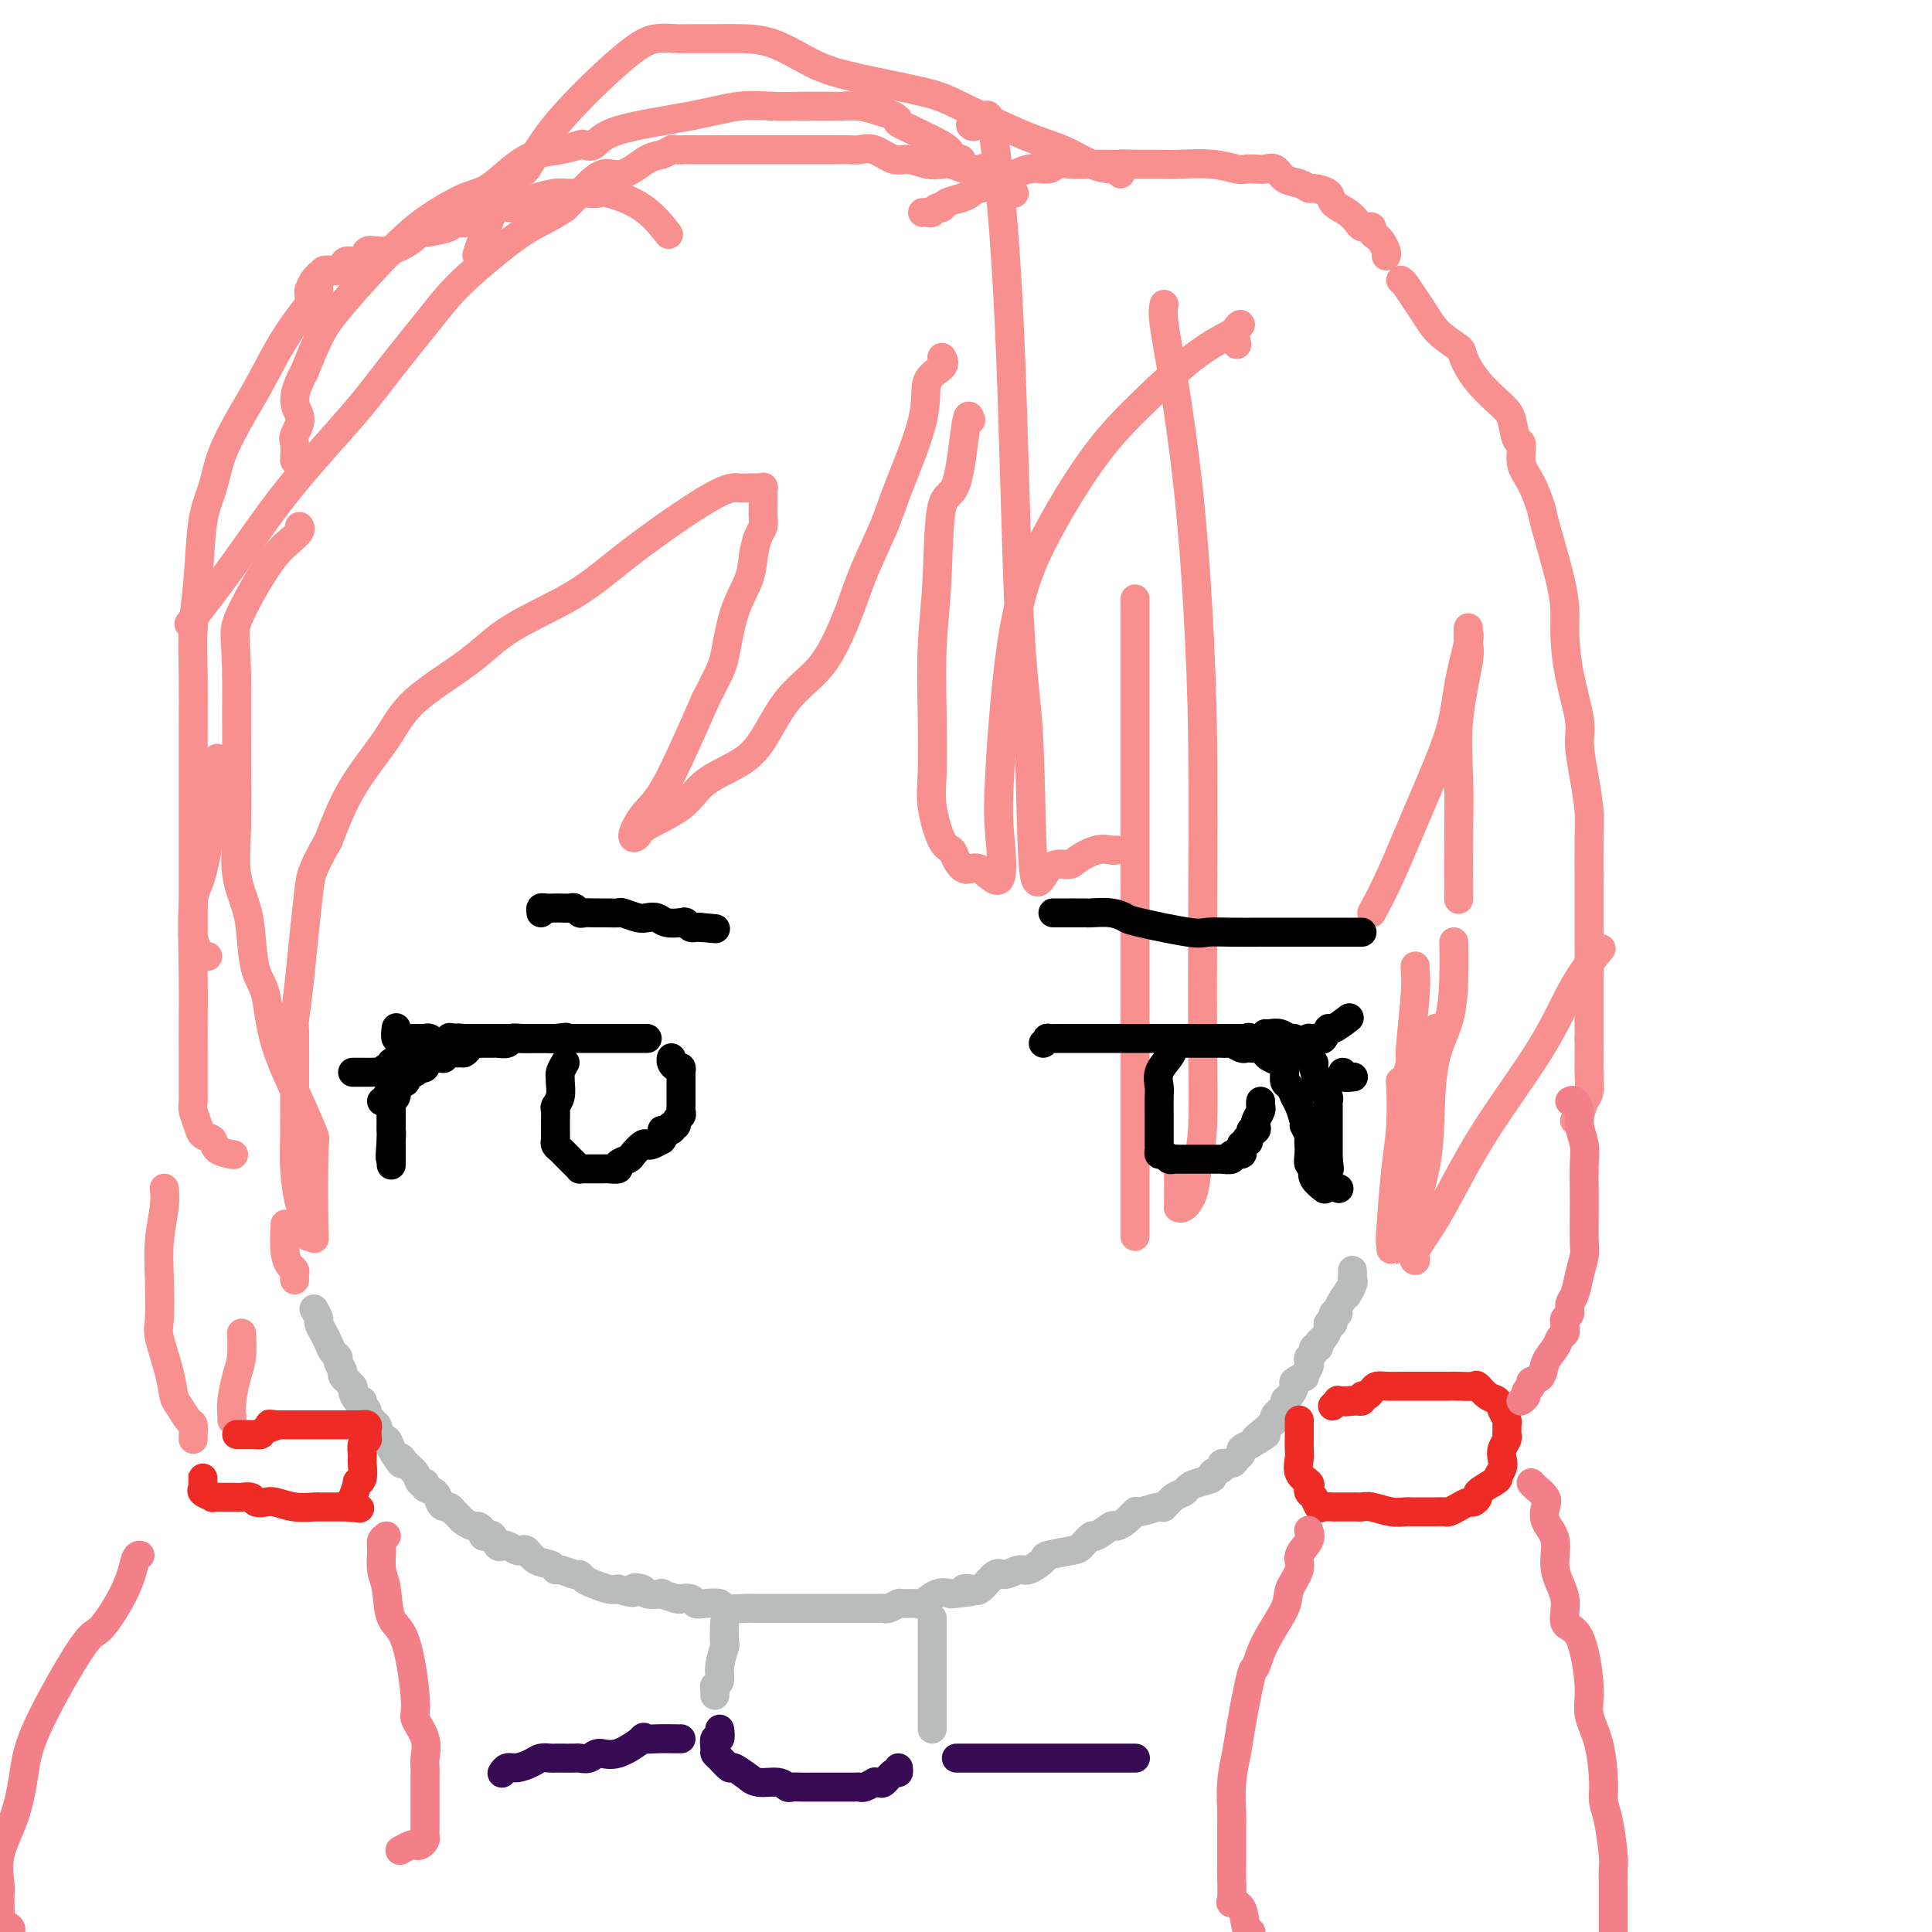<svg viewBox='0 0 400 400' version='1.1' xmlns='http://www.w3.org/2000/svg' xmlns:xlink='http://www.w3.org/1999/xlink'><g fill='none' stroke='#F99090' stroke-width='6' stroke-linecap='round' stroke-linejoin='round'><path d='M195,74c0.345,0.648 0.691,1.295 0,2c-0.691,0.705 -2.418,1.466 -3,3c-0.582,1.534 -0.017,3.839 -1,8c-0.983,4.161 -3.512,10.176 -5,14c-1.488,3.824 -1.936,5.456 -3,8c-1.064,2.544 -2.745,6.000 -4,9c-1.255,3.000 -2.085,5.544 -3,8c-0.915,2.456 -1.914,4.824 -3,7c-1.086,2.176 -2.258,4.159 -4,6c-1.742,1.841 -4.055,3.538 -6,6c-1.945,2.462 -3.523,5.688 -5,8c-1.477,2.312 -2.853,3.708 -5,5c-2.147,1.292 -5.064,2.479 -7,4c-1.936,1.521 -2.892,3.376 -5,5c-2.108,1.624 -5.367,3.017 -7,4c-1.633,0.983 -1.641,1.557 -2,2c-0.359,0.443 -1.069,0.754 -1,0c0.069,-0.754 0.915,-2.573 2,-4c1.085,-1.427 2.407,-2.461 4,-5c1.593,-2.539 3.455,-6.583 5,-10c1.545,-3.417 2.772,-6.209 4,-9'/><path d='M146,145c2.996,-5.920 3.485,-6.720 4,-9c0.515,-2.280 1.056,-6.039 2,-9c0.944,-2.961 2.291,-5.125 3,-7c0.709,-1.875 0.778,-3.463 1,-5c0.222,-1.537 0.595,-3.023 1,-4c0.405,-0.977 0.841,-1.444 1,-2c0.159,-0.556 0.043,-1.200 0,-2c-0.043,-0.800 -0.011,-1.755 0,-2c0.011,-0.245 -0.000,0.222 0,0c0.000,-0.222 0.011,-1.131 0,-2c-0.011,-0.869 -0.044,-1.697 0,-2c0.044,-0.303 0.164,-0.081 0,0c-0.164,0.081 -0.613,0.020 -1,0c-0.387,-0.020 -0.711,0.000 -1,0c-0.289,-0.000 -0.541,-0.022 -1,0c-0.459,0.022 -1.125,0.086 -2,0c-0.875,-0.086 -1.960,-0.322 -6,2c-4.040,2.322 -11.035,7.203 -16,11c-4.965,3.797 -7.900,6.510 -12,9c-4.100,2.490 -9.366,4.755 -13,7c-3.634,2.245 -5.637,4.469 -9,7c-3.363,2.531 -8.087,5.369 -11,8c-2.913,2.631 -4.015,5.054 -6,8c-1.985,2.946 -4.853,6.413 -7,10c-2.147,3.587 -3.574,7.293 -5,11'/><path d='M68,174c-3.642,6.332 -3.746,7.664 -4,10c-0.254,2.336 -0.656,5.678 -1,9c-0.344,3.322 -0.628,6.623 -1,10c-0.372,3.377 -0.833,6.830 -1,8c-0.167,1.170 -0.042,0.057 0,3c0.042,2.943 0.001,9.942 0,14c-0.001,4.058 0.037,5.174 0,7c-0.037,1.826 -0.151,4.360 0,7c0.151,2.640 0.566,5.385 1,7c0.434,1.615 0.887,2.100 1,3c0.113,0.900 -0.114,2.216 0,3c0.114,0.784 0.568,1.038 1,1c0.432,-0.038 0.841,-0.367 1,0c0.159,0.367 0.068,1.429 0,-2c-0.068,-3.429 -0.111,-11.348 0,-15c0.111,-3.652 0.377,-3.037 0,-4c-0.377,-0.963 -1.397,-3.506 -3,-7c-1.603,-3.494 -3.790,-7.941 -5,-12c-1.210,-4.059 -1.442,-7.731 -2,-10c-0.558,-2.269 -1.442,-3.137 -2,-5c-0.558,-1.863 -0.791,-4.722 -1,-7c-0.209,-2.278 -0.396,-3.975 -1,-6c-0.604,-2.025 -1.626,-4.378 -2,-7c-0.374,-2.622 -0.101,-5.514 0,-10c0.101,-4.486 0.029,-10.568 0,-16c-0.029,-5.432 -0.014,-10.216 0,-15'/><path d='M49,140c-0.188,-8.435 -0.660,-9.023 0,-11c0.660,-1.977 2.450,-5.342 4,-8c1.550,-2.658 2.860,-4.607 4,-6c1.140,-1.393 2.110,-2.229 3,-3c0.890,-0.771 1.701,-1.477 2,-2c0.299,-0.523 0.085,-0.864 0,-1c-0.085,-0.136 -0.043,-0.068 0,0'/><path d='M201,87c-0.281,-0.883 -0.562,-1.765 -1,1c-0.438,2.765 -1.031,9.178 -2,12c-0.969,2.822 -2.312,2.053 -3,5c-0.688,2.947 -0.722,9.611 -1,15c-0.278,5.389 -0.801,9.503 -1,14c-0.199,4.497 -0.075,9.375 0,14c0.075,4.625 0.099,8.996 0,12c-0.099,3.004 -0.322,4.642 0,7c0.322,2.358 1.190,5.437 2,7c0.810,1.563 1.563,1.611 2,2c0.437,0.389 0.559,1.120 1,2c0.441,0.880 1.202,1.909 2,2c0.798,0.091 1.632,-0.754 3,0c1.368,0.754 3.271,3.109 4,2c0.729,-1.109 0.284,-5.682 0,-9c-0.284,-3.318 -0.408,-5.380 0,-13c0.408,-7.620 1.348,-20.796 3,-30c1.652,-9.204 4.014,-14.436 7,-20c2.986,-5.564 6.594,-11.460 10,-16c3.406,-4.540 6.609,-7.722 10,-11c3.391,-3.278 6.969,-6.651 10,-9c3.031,-2.349 5.516,-3.675 8,-5'/><path d='M255,69c3.012,-2.571 1.542,-2.000 1,-1c-0.542,1.000 -0.155,2.429 0,3c0.155,0.571 0.077,0.286 0,0'/><path d='M241,63c-0.150,0.840 -0.299,1.680 0,4c0.299,2.320 1.047,6.119 2,12c0.953,5.881 2.112,13.842 3,22c0.888,8.158 1.507,16.512 2,25c0.493,8.488 0.861,17.111 1,28c0.139,10.889 0.049,24.044 0,35c-0.049,10.956 -0.058,19.714 0,27c0.058,7.286 0.184,13.100 0,17c-0.184,3.900 -0.676,5.884 -1,8c-0.324,2.116 -0.479,4.363 -1,6c-0.521,1.637 -1.408,2.665 -2,3c-0.592,0.335 -0.891,-0.024 -1,0c-0.109,0.024 -0.029,0.429 0,-1c0.029,-1.429 0.008,-4.694 0,-6c-0.008,-1.306 -0.004,-0.653 0,0'/><path d='M284,189c1.181,-2.188 2.363,-4.377 4,-8c1.637,-3.623 3.731,-8.682 6,-14c2.269,-5.318 4.713,-10.895 6,-15c1.287,-4.105 1.416,-6.736 2,-10c0.584,-3.264 1.623,-7.160 2,-9c0.377,-1.840 0.094,-1.624 0,-2c-0.094,-0.376 0.003,-1.344 0,-1c-0.003,0.344 -0.106,1.999 0,3c0.106,1.001 0.421,1.349 0,4c-0.421,2.651 -1.577,7.605 -2,12c-0.423,4.395 -0.113,8.229 0,12c0.113,3.771 0.031,7.477 0,12c-0.031,4.523 -0.009,9.864 0,12c0.009,2.136 0.004,1.068 0,0'/><path d='M293,200c-0.032,0.172 -0.064,0.343 0,1c0.064,0.657 0.224,1.798 0,5c-0.224,3.202 -0.831,8.463 -1,11c-0.169,2.537 0.099,2.350 0,3c-0.099,0.650 -0.565,2.137 -1,3c-0.435,0.863 -0.838,1.103 -1,1c-0.162,-0.103 -0.082,-0.550 0,1c0.082,1.550 0.166,5.097 0,8c-0.166,2.903 -0.580,5.161 -1,9c-0.420,3.839 -0.844,9.260 -1,12c-0.156,2.740 -0.043,2.798 0,3c0.043,0.202 0.017,0.548 0,1c-0.017,0.452 -0.025,1.010 0,1c0.025,-0.010 0.085,-0.587 0,-1c-0.085,-0.413 -0.313,-0.660 0,-4c0.313,-3.340 1.166,-9.771 2,-13c0.834,-3.229 1.648,-3.254 3,-8c1.352,-4.746 3.244,-14.213 4,-18c0.756,-3.787 0.378,-1.893 0,0'/><path d='M301,195c0.029,2.122 0.059,4.243 0,7c-0.059,2.757 -0.205,6.148 -1,9c-0.795,2.852 -2.237,5.165 -3,9c-0.763,3.835 -0.845,9.193 -1,13c-0.155,3.807 -0.381,6.063 -1,9c-0.619,2.937 -1.630,6.555 -2,9c-0.370,2.445 -0.098,3.717 0,5c0.098,1.283 0.023,2.576 0,3c-0.023,0.424 0.006,-0.020 0,0c-0.006,0.020 -0.049,0.504 0,1c0.049,0.496 0.189,1.006 0,1c-0.189,-0.006 -0.706,-0.526 0,-2c0.706,-1.474 2.635,-3.902 5,-8c2.365,-4.098 5.167,-9.866 9,-16c3.833,-6.134 8.698,-12.634 12,-18c3.302,-5.366 5.043,-9.599 7,-13c1.957,-3.401 4.131,-5.972 5,-7c0.869,-1.028 0.435,-0.514 0,0'/><path d='M290,58c0.241,0.147 0.482,0.295 1,1c0.518,0.705 1.314,1.968 2,3c0.686,1.032 1.262,1.832 2,3c0.738,1.168 1.637,2.704 3,4c1.363,1.296 3.191,2.351 4,3c0.809,0.649 0.598,0.893 1,2c0.402,1.107 1.418,3.078 3,5c1.582,1.922 3.729,3.795 5,5c1.271,1.205 1.667,1.741 2,3c0.333,1.259 0.604,3.241 1,4c0.396,0.759 0.916,0.296 1,1c0.084,0.704 -0.268,2.574 0,4c0.268,1.426 1.158,2.408 2,4c0.842,1.592 1.637,3.795 2,5c0.363,1.205 0.295,1.413 1,4c0.705,2.587 2.183,7.553 3,11c0.817,3.447 0.975,5.374 1,7c0.025,1.626 -0.082,2.950 0,5c0.082,2.050 0.351,4.827 1,8c0.649,3.173 1.676,6.743 2,9c0.324,2.257 -0.057,3.202 0,5c0.057,1.798 0.551,4.449 1,7c0.449,2.551 0.852,5.003 1,7c0.148,1.997 0.040,3.538 0,6c-0.040,2.462 -0.011,5.845 0,9c0.011,3.155 0.003,6.083 0,9c-0.003,2.917 -0.001,5.824 0,8c0.001,2.176 0.000,3.622 0,6c-0.000,2.378 -0.000,5.689 0,9'/><path d='M329,215c-0.001,7.846 -0.003,3.960 0,3c0.003,-0.960 0.012,1.007 0,2c-0.012,0.993 -0.045,1.012 0,2c0.045,0.988 0.170,2.944 0,4c-0.170,1.056 -0.633,1.211 -1,2c-0.367,0.789 -0.637,2.212 -1,3c-0.363,0.788 -0.818,0.939 -1,1c-0.182,0.061 -0.091,0.030 0,0'/><path d='M287,53c0.091,-0.221 0.183,-0.441 0,-1c-0.183,-0.559 -0.640,-1.456 -1,-2c-0.360,-0.544 -0.621,-0.734 -1,-1c-0.379,-0.266 -0.875,-0.609 -1,-1c-0.125,-0.391 0.119,-0.829 0,-1c-0.119,-0.171 -0.603,-0.076 -1,0c-0.397,0.076 -0.706,0.133 -1,0c-0.294,-0.133 -0.573,-0.456 -1,-1c-0.427,-0.544 -1.003,-1.308 -2,-2c-0.997,-0.692 -2.416,-1.313 -3,-2c-0.584,-0.687 -0.334,-1.440 -1,-2c-0.666,-0.560 -2.247,-0.928 -3,-1c-0.753,-0.072 -0.677,0.153 -1,0c-0.323,-0.153 -1.045,-0.682 -2,-1c-0.955,-0.318 -2.143,-0.425 -3,-1c-0.857,-0.575 -1.383,-1.617 -2,-2c-0.617,-0.383 -1.327,-0.106 -2,0c-0.673,0.106 -1.310,0.043 -2,0c-0.690,-0.043 -1.432,-0.064 -2,0c-0.568,0.064 -0.961,0.213 -2,0c-1.039,-0.213 -2.723,-0.789 -5,-1c-2.277,-0.211 -5.146,-0.057 -7,0c-1.854,0.057 -2.691,0.015 -4,0c-1.309,-0.015 -3.088,-0.004 -4,0c-0.912,0.004 -0.956,0.002 -1,0'/><path d='M235,34c-4.744,-0.155 -2.103,-0.041 -2,0c0.103,0.041 -2.333,0.010 -4,0c-1.667,-0.010 -2.567,0.002 -3,0c-0.433,-0.002 -0.400,-0.016 -1,0c-0.600,0.016 -1.833,0.064 -3,0c-1.167,-0.064 -2.270,-0.238 -3,0c-0.730,0.238 -1.089,0.890 -2,1c-0.911,0.110 -2.376,-0.321 -4,0c-1.624,0.321 -3.406,1.396 -4,2c-0.594,0.604 0.002,0.739 -1,1c-1.002,0.261 -3.602,0.648 -5,1c-1.398,0.352 -1.593,0.668 -2,1c-0.407,0.332 -1.026,0.681 -2,1c-0.974,0.319 -2.302,0.607 -3,1c-0.698,0.393 -0.765,0.890 -1,1c-0.235,0.110 -0.638,-0.167 -1,0c-0.362,0.167 -0.685,0.777 -1,1c-0.315,0.223 -0.623,0.060 -1,0c-0.377,-0.060 -0.822,-0.017 -1,0c-0.178,0.017 -0.089,0.009 0,0'/><path d='M210,40c-0.140,-0.256 -0.281,-0.513 -1,-1c-0.719,-0.487 -2.017,-1.206 -3,-2c-0.983,-0.794 -1.652,-1.663 -2,-2c-0.348,-0.337 -0.374,-0.142 -1,0c-0.626,0.142 -1.851,0.230 -3,0c-1.149,-0.230 -2.221,-0.778 -3,-1c-0.779,-0.222 -1.265,-0.120 -2,0c-0.735,0.120 -1.720,0.256 -3,0c-1.280,-0.256 -2.856,-0.906 -4,-1c-1.144,-0.094 -1.855,0.367 -3,0c-1.145,-0.367 -2.725,-1.562 -4,-2c-1.275,-0.438 -2.244,-0.117 -3,0c-0.756,0.117 -1.299,0.031 -2,0c-0.701,-0.031 -1.561,-0.008 -3,0c-1.439,0.008 -3.457,0.002 -5,0c-1.543,-0.002 -2.610,-0.001 -4,0c-1.390,0.001 -3.101,0.000 -5,0c-1.899,-0.000 -3.985,-0.000 -6,0c-2.015,0.000 -3.958,0.000 -5,0c-1.042,-0.000 -1.181,-0.001 -2,0c-0.819,0.001 -2.316,0.004 -3,0c-0.684,-0.004 -0.555,-0.015 -1,0c-0.445,0.015 -1.466,0.054 -2,0c-0.534,-0.054 -0.582,-0.203 -1,0c-0.418,0.203 -1.206,0.756 -2,1c-0.794,0.244 -1.594,0.179 -3,1c-1.406,0.821 -3.418,2.529 -5,3c-1.582,0.471 -2.734,-0.296 -4,0c-1.266,0.296 -2.648,1.656 -4,3c-1.352,1.344 -2.676,2.672 -4,4'/><path d='M117,43c-2.510,1.778 -4.785,2.724 -7,4c-2.215,1.276 -4.371,2.882 -7,5c-2.629,2.118 -5.732,4.748 -8,7c-2.268,2.252 -3.701,4.125 -6,7c-2.299,2.875 -5.465,6.751 -8,10c-2.535,3.249 -4.439,5.871 -8,10c-3.561,4.129 -8.779,9.767 -13,15c-4.221,5.233 -7.444,10.063 -11,15c-3.556,4.937 -7.445,9.982 -9,12c-1.555,2.018 -0.778,1.009 0,0'/><path d='M66,60c-0.406,0.705 -0.812,1.411 -2,3c-1.188,1.589 -3.157,4.062 -5,7c-1.843,2.938 -3.558,6.341 -5,9c-1.442,2.659 -2.610,4.574 -4,7c-1.390,2.426 -3.003,5.362 -4,8c-0.997,2.638 -1.377,4.976 -2,7c-0.623,2.024 -1.487,3.733 -2,7c-0.513,3.267 -0.673,8.091 -1,12c-0.327,3.909 -0.820,6.901 -1,10c-0.180,3.099 -0.048,6.303 0,10c0.048,3.697 0.013,7.888 0,12c-0.013,4.112 -0.003,8.146 0,12c0.003,3.854 0.000,7.527 0,11c-0.000,3.473 0.003,6.745 0,9c-0.003,2.255 -0.012,3.494 0,5c0.012,1.506 0.045,3.279 0,4c-0.045,0.721 -0.170,0.389 0,1c0.170,0.611 0.633,2.164 1,3c0.367,0.836 0.637,0.956 1,1c0.363,0.044 0.818,0.013 1,0c0.182,-0.013 0.091,-0.006 0,0'/><path d='M45,157c0.279,0.181 0.558,0.363 0,5c-0.558,4.637 -1.953,13.730 -3,18c-1.047,4.270 -1.745,3.717 -2,7c-0.255,3.283 -0.069,10.402 0,15c0.069,4.598 0.019,6.674 0,9c-0.019,2.326 -0.006,4.901 0,7c0.006,2.099 0.005,3.721 0,5c-0.005,1.279 -0.014,2.217 0,3c0.014,0.783 0.049,1.413 0,2c-0.049,0.587 -0.184,1.130 0,2c0.184,0.870 0.687,2.065 1,3c0.313,0.935 0.435,1.610 1,2c0.565,0.390 1.574,0.496 2,1c0.426,0.504 0.268,1.405 1,2c0.732,0.595 2.352,0.884 3,1c0.648,0.116 0.324,0.058 0,0'/><path d='M34,246c0.112,1.081 0.224,2.162 0,4c-0.224,1.838 -0.786,4.433 -1,7c-0.214,2.567 -0.082,5.104 0,8c0.082,2.896 0.115,6.150 0,8c-0.115,1.850 -0.378,2.296 0,4c0.378,1.704 1.397,4.665 2,7c0.603,2.335 0.788,4.044 1,5c0.212,0.956 0.449,1.160 1,2c0.551,0.840 1.416,2.316 2,3c0.584,0.684 0.889,0.575 1,1c0.111,0.425 0.030,1.384 0,2c-0.030,0.616 -0.009,0.890 0,1c0.009,0.110 0.004,0.055 0,0'/><path d='M61,265c-0.022,-0.326 -0.044,-0.652 0,-1c0.044,-0.348 0.156,-0.718 0,-1c-0.156,-0.282 -0.578,-0.478 -1,-1c-0.422,-0.522 -0.844,-1.371 -1,-3c-0.156,-1.629 -0.044,-4.037 0,-5c0.044,-0.963 0.022,-0.482 0,0'/><path d='M50,276c0.083,1.790 0.166,3.579 0,5c-0.166,1.421 -0.580,2.472 -1,4c-0.420,1.528 -0.844,3.533 -1,5c-0.156,1.467 -0.042,2.395 0,3c0.042,0.605 0.012,0.887 0,1c-0.012,0.113 -0.006,0.056 0,0'/><path d='M64,65c-0.006,-0.099 -0.012,-0.198 0,-1c0.012,-0.802 0.040,-2.306 0,-3c-0.040,-0.694 -0.150,-0.577 0,-1c0.150,-0.423 0.560,-1.385 1,-2c0.440,-0.615 0.909,-0.883 1,-1c0.091,-0.117 -0.197,-0.083 0,0c0.197,0.083 0.879,0.216 1,0c0.121,-0.216 -0.321,-0.780 0,-1c0.321,-0.220 1.403,-0.095 2,0c0.597,0.095 0.708,0.161 1,0c0.292,-0.161 0.766,-0.550 1,-1c0.234,-0.450 0.229,-0.960 1,-1c0.771,-0.040 2.319,0.389 3,0c0.681,-0.389 0.497,-1.596 1,-2c0.503,-0.404 1.694,-0.003 3,0c1.306,0.003 2.728,-0.391 4,-1c1.272,-0.609 2.394,-1.434 3,-2c0.606,-0.566 0.696,-0.874 1,-1c0.304,-0.126 0.822,-0.070 1,0c0.178,0.070 0.016,0.155 1,0c0.984,-0.155 3.114,-0.550 4,-1c0.886,-0.450 0.528,-0.957 1,-1c0.472,-0.043 1.774,0.377 3,0c1.226,-0.377 2.375,-1.551 3,-2c0.625,-0.449 0.724,-0.172 1,0c0.276,0.172 0.728,0.239 1,0c0.272,-0.239 0.363,-0.782 1,-1c0.637,-0.218 1.818,-0.109 3,0'/><path d='M106,43c6.155,-2.234 2.041,-1.320 1,-1c-1.041,0.320 0.990,0.047 2,0c1.010,-0.047 0.998,0.131 1,0c0.002,-0.131 0.016,-0.571 1,-1c0.984,-0.429 2.936,-0.847 4,-1c1.064,-0.153 1.239,-0.043 2,0c0.761,0.043 2.106,0.018 3,0c0.894,-0.018 1.337,-0.028 2,0c0.663,0.028 1.548,0.096 2,0c0.452,-0.096 0.472,-0.356 2,0c1.528,0.356 4.565,1.327 7,3c2.435,1.673 4.267,4.050 5,5c0.733,0.950 0.366,0.475 0,0'/><path d='M232,36c-0.393,-0.432 -0.785,-0.864 -1,-1c-0.215,-0.136 -0.252,0.024 -1,0c-0.748,-0.024 -2.207,-0.232 -4,-1c-1.793,-0.768 -3.920,-2.096 -6,-3c-2.080,-0.904 -4.115,-1.384 -8,-3c-3.885,-1.616 -9.622,-4.366 -13,-6c-3.378,-1.634 -4.398,-2.151 -8,-3c-3.602,-0.849 -9.785,-2.031 -14,-3c-4.215,-0.969 -6.463,-1.724 -9,-3c-2.537,-1.276 -5.364,-3.074 -8,-4c-2.636,-0.926 -5.082,-0.981 -7,-1c-1.918,-0.019 -3.309,-0.002 -5,0c-1.691,0.002 -3.684,-0.012 -5,0c-1.316,0.012 -1.955,0.050 -3,0c-1.045,-0.050 -2.494,-0.186 -4,0c-1.506,0.186 -3.067,0.695 -7,4c-3.933,3.305 -10.238,9.405 -14,14c-3.762,4.595 -4.980,7.684 -6,9c-1.020,1.316 -1.840,0.858 -3,2c-1.160,1.142 -2.658,3.884 -4,7c-1.342,3.116 -2.526,6.604 -3,8c-0.474,1.396 -0.237,0.698 0,0'/><path d='M199,33c-0.854,-0.311 -1.709,-0.622 -2,-1c-0.291,-0.378 -0.020,-0.822 -2,-2c-1.980,-1.178 -6.213,-3.090 -8,-4c-1.787,-0.910 -1.130,-0.818 -1,-1c0.130,-0.182 -0.269,-0.637 -1,-1c-0.731,-0.363 -1.796,-0.633 -3,-1c-1.204,-0.367 -2.549,-0.830 -4,-1c-1.451,-0.170 -3.009,-0.046 -4,0c-0.991,0.046 -1.414,0.013 -2,0c-0.586,-0.013 -1.336,-0.005 -2,0c-0.664,0.005 -1.241,0.007 -2,0c-0.759,-0.007 -1.698,-0.022 -3,0c-1.302,0.022 -2.967,0.080 -5,0c-2.033,-0.080 -4.433,-0.298 -7,0c-2.567,0.298 -5.302,1.112 -10,2c-4.698,0.888 -11.361,1.849 -15,3c-3.639,1.151 -4.254,2.492 -5,3c-0.746,0.508 -1.622,0.182 -2,0c-0.378,-0.182 -0.256,-0.221 -1,0c-0.744,0.221 -2.352,0.701 -4,1c-1.648,0.299 -3.336,0.418 -5,1c-1.664,0.582 -3.304,1.627 -5,3c-1.696,1.373 -3.447,3.072 -5,4c-1.553,0.928 -2.908,1.083 -5,2c-2.092,0.917 -4.919,2.595 -7,4c-2.081,1.405 -3.414,2.537 -5,4c-1.586,1.463 -3.425,3.258 -6,6c-2.575,2.742 -5.886,6.430 -8,9c-2.114,2.570 -3.033,4.020 -4,6c-0.967,1.980 -1.984,4.490 -3,7'/><path d='M63,77c-3.415,6.147 -1.451,7.515 -1,9c0.451,1.485 -0.611,3.089 -1,4c-0.389,0.911 -0.105,1.130 0,2c0.105,0.870 0.030,2.391 0,3c-0.030,0.609 -0.015,0.304 0,0'/><path d='M201,26c-0.063,-0.058 -0.126,-0.116 0,0c0.126,0.116 0.442,0.407 1,0c0.558,-0.407 1.358,-1.513 2,-2c0.642,-0.487 1.126,-0.356 2,6c0.874,6.356 2.137,18.935 3,38c0.863,19.065 1.327,44.615 2,59c0.673,14.385 1.554,17.604 2,26c0.446,8.396 0.458,21.969 1,27c0.542,5.031 1.616,1.520 3,0c1.384,-1.520 3.079,-1.048 4,-1c0.921,0.048 1.070,-0.327 2,-1c0.930,-0.673 2.641,-1.644 4,-2c1.359,-0.356 2.364,-0.095 3,0c0.636,0.095 0.902,0.026 1,0c0.098,-0.026 0.028,-0.007 0,0c-0.028,0.007 -0.014,0.004 0,0'/><path d='M235,256c0.000,0.000 0.000,-132.000 0,-132'/></g>
<g fill='none' stroke='#BABBBB' stroke-width='6' stroke-linecap='round' stroke-linejoin='round'><path d='M65,271c0.446,0.780 0.893,1.561 1,2c0.107,0.439 -0.125,0.538 0,1c0.125,0.462 0.607,1.289 1,2c0.393,0.711 0.698,1.308 1,2c0.302,0.692 0.601,1.480 1,2c0.399,0.520 0.899,0.773 1,1c0.101,0.227 -0.198,0.427 0,1c0.198,0.573 0.893,1.520 1,2c0.107,0.480 -0.374,0.492 0,1c0.374,0.508 1.603,1.512 2,2c0.397,0.488 -0.038,0.461 0,1c0.038,0.539 0.550,1.645 1,2c0.450,0.355 0.837,-0.041 1,0c0.163,0.041 0.100,0.517 0,1c-0.100,0.483 -0.238,0.971 0,1c0.238,0.029 0.851,-0.402 1,0c0.149,0.402 -0.167,1.636 0,2c0.167,0.364 0.818,-0.142 1,0c0.182,0.142 -0.106,0.933 0,1c0.106,0.067 0.606,-0.590 1,0c0.394,0.590 0.683,2.428 1,3c0.317,0.572 0.662,-0.122 1,0c0.338,0.122 0.669,1.061 1,2'/><path d='M81,300c2.897,4.902 2.139,2.658 2,2c-0.139,-0.658 0.339,0.272 1,1c0.661,0.728 1.504,1.255 2,2c0.496,0.745 0.644,1.709 1,2c0.356,0.291 0.922,-0.090 1,0c0.078,0.090 -0.330,0.650 0,1c0.330,0.350 1.398,0.489 2,1c0.602,0.511 0.739,1.394 1,2c0.261,0.606 0.646,0.936 1,1c0.354,0.064 0.676,-0.136 1,0c0.324,0.136 0.650,0.610 1,1c0.350,0.390 0.725,0.696 1,1c0.275,0.304 0.451,0.607 1,1c0.549,0.393 1.471,0.876 2,1c0.529,0.124 0.667,-0.112 1,0c0.333,0.112 0.863,0.574 1,1c0.137,0.426 -0.118,0.818 0,1c0.118,0.182 0.608,0.153 1,0c0.392,-0.153 0.686,-0.430 1,0c0.314,0.430 0.647,1.566 1,2c0.353,0.434 0.724,0.167 1,0c0.276,-0.167 0.457,-0.234 1,0c0.543,0.234 1.448,0.769 2,1c0.552,0.231 0.750,0.157 1,0c0.250,-0.157 0.551,-0.397 1,0c0.449,0.397 1.045,1.431 2,2c0.955,0.569 2.269,0.674 3,1c0.731,0.326 0.878,0.875 1,1c0.122,0.125 0.220,-0.174 1,0c0.780,0.174 2.243,0.821 3,1c0.757,0.179 0.808,-0.109 1,0c0.192,0.109 0.526,0.617 1,1c0.474,0.383 1.089,0.642 2,1c0.911,0.358 2.117,0.817 3,1c0.883,0.183 1.441,0.092 2,0'/><path d='M128,329c4.428,1.408 2.998,0.429 3,0c0.002,-0.429 1.437,-0.307 2,0c0.563,0.307 0.254,0.801 1,1c0.746,0.199 2.546,0.105 3,0c0.454,-0.105 -0.440,-0.221 0,0c0.440,0.221 2.213,0.777 3,1c0.787,0.223 0.586,0.111 1,0c0.414,-0.111 1.442,-0.222 2,0c0.558,0.222 0.647,0.777 1,1c0.353,0.223 0.971,0.112 2,0c1.029,-0.112 2.468,-0.226 3,0c0.532,0.226 0.155,0.793 1,1c0.845,0.207 2.912,0.056 4,0c1.088,-0.056 1.197,-0.015 2,0c0.803,0.015 2.301,0.004 3,0c0.699,-0.004 0.599,-0.001 1,0c0.401,0.001 1.302,0.000 2,0c0.698,-0.000 1.193,-0.000 2,0c0.807,0.000 1.925,0.000 3,0c1.075,-0.000 2.108,0.000 3,0c0.892,-0.000 1.642,-0.000 3,0c1.358,0.000 3.323,0.000 4,0c0.677,-0.000 0.065,-0.000 0,0c-0.065,0.000 0.415,0.001 1,0c0.585,-0.001 1.274,-0.004 2,0c0.726,0.004 1.488,0.015 2,0c0.512,-0.015 0.775,-0.057 1,0c0.225,0.057 0.412,0.213 1,0c0.588,-0.213 1.578,-0.797 2,-1c0.422,-0.203 0.276,-0.027 1,0c0.724,0.027 2.318,-0.096 3,0c0.682,0.096 0.453,0.410 1,0c0.547,-0.410 1.871,-1.546 3,-2c1.129,-0.454 2.065,-0.227 3,0'/><path d='M197,330c7.292,-0.677 4.022,-0.870 3,-1c-1.022,-0.130 0.206,-0.197 1,0c0.794,0.197 1.156,0.657 2,0c0.844,-0.657 2.171,-2.432 3,-3c0.829,-0.568 1.160,0.069 2,0c0.840,-0.069 2.190,-0.845 3,-1c0.810,-0.155 1.080,0.311 2,0c0.920,-0.311 2.488,-1.398 3,-2c0.512,-0.602 -0.034,-0.720 1,-1c1.034,-0.280 3.647,-0.724 5,-1c1.353,-0.276 1.447,-0.385 2,-1c0.553,-0.615 1.565,-1.736 2,-2c0.435,-0.264 0.292,0.328 1,0c0.708,-0.328 2.267,-1.575 3,-2c0.733,-0.425 0.642,-0.027 1,0c0.358,0.027 1.166,-0.317 2,-1c0.834,-0.683 1.693,-1.707 2,-2c0.307,-0.293 0.061,0.143 1,0c0.939,-0.143 3.063,-0.864 4,-1c0.937,-0.136 0.686,0.314 1,0c0.314,-0.314 1.192,-1.394 2,-2c0.808,-0.606 1.545,-0.740 2,-1c0.455,-0.260 0.627,-0.647 1,-1c0.373,-0.353 0.945,-0.673 2,-1c1.055,-0.327 2.591,-0.661 3,-1c0.409,-0.339 -0.308,-0.682 0,-1c0.308,-0.318 1.642,-0.610 2,-1c0.358,-0.390 -0.259,-0.878 0,-1c0.259,-0.122 1.395,0.122 2,0c0.605,-0.122 0.678,-0.610 1,-1c0.322,-0.390 0.895,-0.682 1,-1c0.105,-0.318 -0.256,-0.662 0,-1c0.256,-0.338 1.128,-0.669 2,-1'/><path d='M259,299c5.840,-3.521 1.941,-1.324 1,-1c-0.941,0.324 1.076,-1.226 2,-2c0.924,-0.774 0.755,-0.771 1,-1c0.245,-0.229 0.906,-0.690 1,-1c0.094,-0.310 -0.377,-0.468 0,-1c0.377,-0.532 1.601,-1.438 2,-2c0.399,-0.562 -0.029,-0.782 0,-1c0.029,-0.218 0.515,-0.435 1,-1c0.485,-0.565 0.971,-1.479 1,-2c0.029,-0.521 -0.398,-0.650 0,-1c0.398,-0.350 1.622,-0.920 2,-1c0.378,-0.080 -0.091,0.330 0,0c0.091,-0.330 0.741,-1.399 1,-2c0.259,-0.601 0.126,-0.735 0,-1c-0.126,-0.265 -0.245,-0.663 0,-1c0.245,-0.337 0.853,-0.614 1,-1c0.147,-0.386 -0.167,-0.880 0,-1c0.167,-0.120 0.814,0.135 1,0c0.186,-0.135 -0.090,-0.661 0,-1c0.090,-0.339 0.545,-0.491 1,-1c0.455,-0.509 0.911,-1.376 1,-2c0.089,-0.624 -0.187,-1.007 0,-1c0.187,0.007 0.837,0.402 1,0c0.163,-0.402 -0.163,-1.603 0,-2c0.163,-0.397 0.813,0.008 1,0c0.187,-0.008 -0.089,-0.431 0,-1c0.089,-0.569 0.545,-1.285 1,-2'/><path d='M278,269c3.105,-4.759 1.368,-1.657 1,-1c-0.368,0.657 0.633,-1.131 1,-2c0.367,-0.869 0.098,-0.821 0,-1c-0.098,-0.179 -0.026,-0.587 0,-1c0.026,-0.413 0.008,-0.832 0,-1c-0.008,-0.168 -0.004,-0.084 0,0'/></g>
<g fill='none' stroke='#EE2B24' stroke-width='6' stroke-linecap='round' stroke-linejoin='round'><path d='M42,306c0.000,-0.504 0.001,-1.008 0,-1c-0.001,0.008 -0.002,0.527 0,1c0.002,0.473 0.009,0.901 0,1c-0.009,0.099 -0.032,-0.131 0,0c0.032,0.131 0.121,0.624 0,1c-0.121,0.376 -0.450,0.637 0,1c0.450,0.363 1.679,0.829 2,1c0.321,0.171 -0.264,0.046 0,0c0.264,-0.046 1.379,-0.012 2,0c0.621,0.012 0.748,0.002 1,0c0.252,-0.002 0.630,0.003 1,0c0.370,-0.003 0.732,-0.015 1,0c0.268,0.015 0.440,0.055 1,0c0.560,-0.055 1.506,-0.207 2,0c0.494,0.207 0.535,0.773 1,1c0.465,0.227 1.354,0.113 2,0c0.646,-0.113 1.048,-0.226 2,0c0.952,0.226 2.454,0.793 4,1c1.546,0.207 3.135,0.056 4,0c0.865,-0.056 1.005,-0.015 1,0c-0.005,0.015 -0.156,0.004 0,0c0.156,-0.004 0.619,-0.001 1,0c0.381,0.001 0.679,0.000 1,0c0.321,-0.000 0.663,-0.000 1,0c0.337,0.000 0.668,0.000 1,0c0.332,-0.000 0.666,-0.000 1,0c0.334,0.000 0.667,0.000 1,0'/><path d='M72,312c4.266,0.382 1.932,0.336 1,0c-0.932,-0.336 -0.460,-0.961 0,-2c0.460,-1.039 0.908,-2.491 1,-3c0.092,-0.509 -0.173,-0.076 0,0c0.173,0.076 0.782,-0.204 1,-1c0.218,-0.796 0.044,-2.107 0,-3c-0.044,-0.893 0.041,-1.367 0,-2c-0.041,-0.633 -0.207,-1.426 0,-2c0.207,-0.574 0.789,-0.928 1,-1c0.211,-0.072 0.052,0.138 0,0c-0.052,-0.138 0.003,-0.626 0,-1c-0.003,-0.374 -0.064,-0.636 0,-1c0.064,-0.364 0.252,-0.830 0,-1c-0.252,-0.170 -0.945,-0.046 -1,0c-0.055,0.046 0.529,0.012 0,0c-0.529,-0.012 -2.169,-0.003 -3,0c-0.831,0.003 -0.853,0.001 -1,0c-0.147,-0.001 -0.420,-0.000 -1,0c-0.580,0.000 -1.466,0.000 -2,0c-0.534,-0.000 -0.717,-0.000 -1,0c-0.283,0.000 -0.667,0.000 -1,0c-0.333,-0.000 -0.615,-0.000 -1,0c-0.385,0.000 -0.873,0.000 -2,0c-1.127,-0.000 -2.893,-0.000 -4,0c-1.107,0.000 -1.553,0.000 -2,0'/><path d='M57,295c-2.829,-0.199 -0.402,-0.197 0,0c0.402,0.197 -1.219,0.589 -2,1c-0.781,0.411 -0.720,0.842 -1,1c-0.280,0.158 -0.902,0.042 -1,0c-0.098,-0.042 0.327,-0.011 0,0c-0.327,0.011 -1.407,0.003 -2,0c-0.593,-0.003 -0.698,-0.001 -1,0c-0.302,0.001 -0.801,0.000 -1,0c-0.199,-0.000 -0.100,-0.000 0,0'/><path d='M269,294c0.000,0.213 0.001,0.426 0,1c-0.001,0.574 -0.002,1.508 0,2c0.002,0.492 0.008,0.541 0,1c-0.008,0.459 -0.030,1.327 0,2c0.030,0.673 0.112,1.150 0,2c-0.112,0.850 -0.420,2.072 0,3c0.420,0.928 1.566,1.563 2,2c0.434,0.437 0.157,0.677 0,1c-0.157,0.323 -0.193,0.727 0,1c0.193,0.273 0.614,0.413 1,1c0.386,0.587 0.736,1.621 1,2c0.264,0.379 0.442,0.101 1,0c0.558,-0.101 1.497,-0.027 2,0c0.503,0.027 0.570,0.006 1,0c0.430,-0.006 1.224,0.002 2,0c0.776,-0.002 1.535,-0.015 2,0c0.465,0.015 0.635,0.056 1,0c0.365,-0.056 0.923,-0.211 2,0c1.077,0.211 2.673,0.789 4,1c1.327,0.211 2.386,0.057 3,0c0.614,-0.057 0.784,-0.015 1,0c0.216,0.015 0.477,0.005 1,0c0.523,-0.005 1.309,-0.004 2,0c0.691,0.004 1.288,0.011 2,0c0.712,-0.011 1.538,-0.041 2,0c0.462,0.041 0.559,0.151 1,0c0.441,-0.151 1.226,-0.565 2,-1c0.774,-0.435 1.536,-0.893 2,-1c0.464,-0.107 0.630,0.136 1,0c0.370,-0.136 0.946,-0.652 1,-1c0.054,-0.348 -0.413,-0.528 0,-1c0.413,-0.472 1.707,-1.236 3,-2'/><path d='M309,307c1.714,-1.059 0.999,-0.707 1,-1c0.001,-0.293 0.718,-1.230 1,-2c0.282,-0.770 0.128,-1.372 0,-2c-0.128,-0.628 -0.231,-1.282 0,-2c0.231,-0.718 0.795,-1.501 1,-2c0.205,-0.499 0.052,-0.714 0,-1c-0.052,-0.286 -0.002,-0.644 0,-1c0.002,-0.356 -0.044,-0.710 0,-1c0.044,-0.290 0.176,-0.516 0,-1c-0.176,-0.484 -0.661,-1.226 -1,-2c-0.339,-0.774 -0.531,-1.580 -1,-2c-0.469,-0.420 -1.213,-0.452 -2,-1c-0.787,-0.548 -1.616,-1.611 -2,-2c-0.384,-0.389 -0.322,-0.104 -1,0c-0.678,0.104 -2.096,0.028 -3,0c-0.904,-0.028 -1.295,-0.007 -2,0c-0.705,0.007 -1.722,0.001 -3,0c-1.278,-0.001 -2.815,0.002 -4,0c-1.185,-0.002 -2.019,-0.011 -3,0c-0.981,0.011 -2.109,0.040 -3,0c-0.891,-0.040 -1.544,-0.151 -2,0c-0.456,0.151 -0.713,0.562 -1,1c-0.287,0.438 -0.603,0.901 -1,1c-0.397,0.099 -0.876,-0.166 -1,0c-0.124,0.166 0.107,0.762 0,1c-0.107,0.238 -0.554,0.119 -1,0'/><path d='M281,290c-4.067,0.465 -1.734,0.128 -1,0c0.734,-0.128 -0.129,-0.048 -1,0c-0.871,0.048 -1.749,0.064 -2,0c-0.251,-0.064 0.125,-0.210 0,0c-0.125,0.210 -0.750,0.774 -1,1c-0.250,0.226 -0.125,0.113 0,0'/></g>
<g fill='none' stroke='#F37F89' stroke-width='6' stroke-linecap='round' stroke-linejoin='round'><path d='M325,228c0.301,-0.162 0.603,-0.325 1,0c0.397,0.325 0.891,1.137 1,2c0.109,0.863 -0.167,1.778 0,3c0.167,1.222 0.777,2.750 1,4c0.223,1.250 0.061,2.220 0,4c-0.061,1.780 -0.019,4.369 0,6c0.019,1.631 0.017,2.303 0,4c-0.017,1.697 -0.047,4.418 0,6c0.047,1.582 0.171,2.024 0,3c-0.171,0.976 -0.638,2.485 -1,4c-0.362,1.515 -0.619,3.036 -1,4c-0.381,0.964 -0.887,1.372 -1,2c-0.113,0.628 0.167,1.478 0,2c-0.167,0.522 -0.780,0.717 -1,1c-0.220,0.283 -0.047,0.656 0,1c0.047,0.344 -0.033,0.661 0,1c0.033,0.339 0.179,0.700 0,1c-0.179,0.300 -0.683,0.539 -1,1c-0.317,0.461 -0.448,1.146 -1,2c-0.552,0.854 -1.525,1.878 -2,3c-0.475,1.122 -0.452,2.342 -1,3c-0.548,0.658 -1.667,0.754 -2,1c-0.333,0.246 0.121,0.640 0,1c-0.121,0.360 -0.817,0.685 -1,1c-0.183,0.315 0.147,0.621 0,1c-0.147,0.379 -0.770,0.833 -1,1c-0.230,0.167 -0.066,0.048 0,0c0.066,-0.048 0.033,-0.024 0,0'/><path d='M317,307c0.201,0.238 0.402,0.477 1,1c0.598,0.523 1.594,1.331 2,2c0.406,0.669 0.222,1.198 0,2c-0.222,0.802 -0.482,1.875 0,3c0.482,1.125 1.708,2.300 2,4c0.292,1.700 -0.348,3.924 0,6c0.348,2.076 1.685,4.003 2,6c0.315,1.997 -0.393,4.063 0,5c0.393,0.937 1.885,0.743 3,3c1.115,2.257 1.853,6.964 2,10c0.147,3.036 -0.298,4.402 0,6c0.298,1.598 1.337,3.429 2,6c0.663,2.571 0.948,5.882 1,8c0.052,2.118 -0.130,3.043 0,4c0.130,0.957 0.571,1.944 1,4c0.429,2.056 0.847,5.179 1,7c0.153,1.821 0.041,2.339 0,3c-0.041,0.661 -0.011,1.466 0,3c0.011,1.534 0.003,3.798 0,5c-0.003,1.202 -0.001,1.344 0,2c0.001,0.656 0.000,1.828 0,3'/><path d='M271,317c-0.065,-0.153 -0.130,-0.305 0,0c0.130,0.305 0.455,1.068 0,2c-0.455,0.932 -1.690,2.033 -2,3c-0.310,0.967 0.306,1.802 0,3c-0.306,1.198 -1.534,2.761 -2,4c-0.466,1.239 -0.170,2.155 -1,4c-0.830,1.845 -2.785,4.620 -4,7c-1.215,2.380 -1.688,4.364 -2,5c-0.312,0.636 -0.462,-0.075 -1,2c-0.538,2.075 -1.465,6.936 -2,10c-0.535,3.064 -0.679,4.331 -1,6c-0.321,1.669 -0.818,3.741 -1,6c-0.182,2.259 -0.049,4.704 0,6c0.049,1.296 0.014,1.444 0,3c-0.014,1.556 -0.005,4.522 0,6c0.005,1.478 0.008,1.468 0,2c-0.008,0.532 -0.027,1.607 0,3c0.027,1.393 0.101,3.105 0,4c-0.101,0.895 -0.378,0.972 0,1c0.378,0.028 1.409,0.008 2,1c0.591,0.992 0.740,2.998 1,4c0.260,1.002 0.630,1.001 1,1'/><path d='M80,318c-0.430,0.297 -0.860,0.594 -1,1c-0.140,0.406 0.010,0.922 0,2c-0.010,1.078 -0.180,2.720 0,4c0.180,1.280 0.712,2.200 1,4c0.288,1.800 0.333,4.480 1,6c0.667,1.520 1.954,1.881 3,5c1.046,3.119 1.849,8.996 2,12c0.151,3.004 -0.352,3.136 0,4c0.352,0.864 1.558,2.462 2,4c0.442,1.538 0.118,3.017 0,4c-0.118,0.983 -0.032,1.470 0,2c0.032,0.530 0.009,1.104 0,2c-0.009,0.896 -0.002,2.114 0,3c0.002,0.886 0.001,1.442 0,2c-0.001,0.558 -0.003,1.120 0,2c0.003,0.880 0.012,2.078 0,3c-0.012,0.922 -0.043,1.566 0,2c0.043,0.434 0.162,0.656 0,1c-0.162,0.344 -0.604,0.810 -1,1c-0.396,0.190 -0.745,0.102 -1,0c-0.255,-0.102 -0.415,-0.220 -1,0c-0.585,0.220 -1.596,0.777 -2,1c-0.404,0.223 -0.202,0.111 0,0'/><path d='M29,322c-0.333,-0.016 -0.667,-0.033 -1,1c-0.333,1.033 -0.666,3.115 -2,6c-1.334,2.885 -3.668,6.572 -5,8c-1.332,1.428 -1.660,0.596 -4,4c-2.340,3.404 -6.690,11.045 -9,16c-2.310,4.955 -2.581,7.226 -3,10c-0.419,2.774 -0.988,6.052 -2,9c-1.012,2.948 -2.467,5.566 -3,8c-0.533,2.434 -0.142,4.683 0,6c0.142,1.317 0.036,1.701 0,2c-0.036,0.299 -0.002,0.514 0,1c0.002,0.486 -0.027,1.243 0,2c0.027,0.757 0.110,1.512 0,2c-0.110,0.488 -0.414,0.708 0,1c0.414,0.292 1.547,0.655 2,1c0.453,0.345 0.227,0.673 0,1'/></g>
<g fill='none' stroke='#BABBBB' stroke-width='6' stroke-linecap='round' stroke-linejoin='round'><path d='M150,336c0.009,0.087 0.017,0.174 0,1c-0.017,0.826 -0.061,2.392 0,3c0.061,0.608 0.227,0.257 0,1c-0.227,0.743 -0.845,2.581 -1,4c-0.155,1.419 0.155,2.419 0,3c-0.155,0.581 -0.773,0.744 -1,1c-0.227,0.256 -0.061,0.605 0,1c0.061,0.395 0.016,0.837 0,1c-0.016,0.163 -0.005,0.047 0,0c0.005,-0.047 0.002,-0.023 0,0'/><path d='M193,335c0.000,0.249 0.000,0.497 0,1c0.000,0.503 0.000,1.260 0,2c0.000,0.740 0.000,1.462 0,3c0.000,1.538 0.000,3.891 0,5c0.000,1.109 0.000,0.974 0,1c0.000,0.026 0.000,0.213 0,1c0.000,0.787 0.000,2.175 0,3c0.000,0.825 0.000,1.086 0,2c0.000,0.914 0.000,2.480 0,3c0.000,0.520 0.000,-0.005 0,0c0.000,0.005 0.000,0.540 0,1c-0.000,0.460 0.000,0.846 0,1c0.000,0.154 0.000,0.077 0,0'/></g>
<g fill='none' stroke='#370A53' stroke-width='6' stroke-linecap='round' stroke-linejoin='round'><path d='M149,358c0.114,0.899 0.229,1.798 0,2c-0.229,0.202 -0.800,-0.291 -1,0c-0.200,0.291 -0.029,1.368 0,2c0.029,0.632 -0.086,0.818 0,1c0.086,0.182 0.372,0.359 1,1c0.628,0.641 1.598,1.745 2,2c0.402,0.255 0.236,-0.339 1,0c0.764,0.339 2.456,1.611 3,2c0.544,0.389 -0.062,-0.106 0,0c0.062,0.106 0.793,0.813 2,1c1.207,0.187 2.891,-0.146 4,0c1.109,0.146 1.644,0.771 2,1c0.356,0.229 0.532,0.061 1,0c0.468,-0.061 1.229,-0.016 2,0c0.771,0.016 1.554,0.004 2,0c0.446,-0.004 0.557,-0.001 1,0c0.443,0.001 1.218,0.000 2,0c0.782,-0.000 1.572,-0.000 2,0c0.428,0.000 0.495,0.001 1,0c0.505,-0.001 1.450,-0.004 2,0c0.550,0.004 0.707,0.015 1,0c0.293,-0.015 0.723,-0.057 1,0c0.277,0.057 0.402,0.214 1,0c0.598,-0.214 1.669,-0.797 2,-1c0.331,-0.203 -0.079,-0.025 0,0c0.079,0.025 0.648,-0.102 1,0c0.352,0.102 0.487,0.433 1,0c0.513,-0.433 1.406,-1.632 2,-2c0.594,-0.368 0.891,0.093 1,0c0.109,-0.093 0.031,-0.741 0,-1c-0.031,-0.259 -0.016,-0.130 0,0'/><path d='M198,364c0.844,0.000 1.687,0.000 2,0c0.313,0.000 0.094,0.000 1,0c0.906,0.000 2.936,0.000 5,0c2.064,0.000 4.162,0.000 6,0c1.838,0.000 3.415,-0.000 5,0c1.585,0.000 3.179,0.000 5,0c1.821,0.000 3.868,0.000 5,0c1.132,0.000 1.350,0.000 2,0c0.650,0.000 1.733,0.000 2,0c0.267,0.000 -0.282,0.000 0,0c0.282,0.000 1.396,0.000 2,0c0.604,-0.000 0.698,0.000 1,0c0.302,0.000 0.812,0.000 1,0c0.188,0.000 0.054,0.000 0,0c-0.054,0.000 -0.027,0.000 0,0'/><path d='M141,360c-0.069,0.007 -0.139,0.013 -1,0c-0.861,-0.013 -2.514,-0.047 -4,0c-1.486,0.047 -2.806,0.174 -3,0c-0.194,-0.174 0.740,-0.649 0,0c-0.740,0.649 -3.152,2.423 -5,3c-1.848,0.577 -3.133,-0.041 -4,0c-0.867,0.041 -1.318,0.743 -2,1c-0.682,0.257 -1.596,0.069 -2,0c-0.404,-0.069 -0.296,-0.019 -1,0c-0.704,0.019 -2.218,0.008 -3,0c-0.782,-0.008 -0.832,-0.012 -1,0c-0.168,0.012 -0.454,0.041 -1,0c-0.546,-0.041 -1.351,-0.151 -2,0c-0.649,0.151 -1.141,0.563 -2,1c-0.859,0.437 -2.086,0.901 -3,1c-0.914,0.099 -1.515,-0.166 -2,0c-0.485,0.166 -0.853,0.762 -1,1c-0.147,0.238 -0.074,0.119 0,0'/></g>
<g fill='none' stroke='#000000' stroke-width='6' stroke-linecap='round' stroke-linejoin='round'><path d='M79,228c0.446,0.089 0.893,0.177 1,0c0.107,-0.177 -0.125,-0.621 0,-1c0.125,-0.379 0.606,-0.693 1,-1c0.394,-0.307 0.701,-0.607 1,-1c0.299,-0.393 0.591,-0.880 1,-1c0.409,-0.120 0.936,0.128 1,0c0.064,-0.128 -0.335,-0.630 0,-1c0.335,-0.370 1.403,-0.607 2,-1c0.597,-0.393 0.724,-0.941 1,-1c0.276,-0.059 0.700,0.373 1,0c0.300,-0.373 0.476,-1.550 1,-2c0.524,-0.450 1.397,-0.173 2,0c0.603,0.173 0.935,0.243 1,0c0.065,-0.243 -0.137,-0.797 0,-1c0.137,-0.203 0.614,-0.054 1,0c0.386,0.054 0.681,0.015 1,0c0.319,-0.015 0.663,-0.004 1,0c0.337,0.004 0.669,0.002 1,0'/><path d='M96,218c1.273,-0.608 0.956,-1.627 1,-2c0.044,-0.373 0.449,-0.099 1,0c0.551,0.099 1.246,0.023 2,0c0.754,-0.023 1.566,0.008 2,0c0.434,-0.008 0.491,-0.055 1,0c0.509,0.055 1.470,0.211 2,0c0.530,-0.211 0.628,-0.789 1,-1c0.372,-0.211 1.017,-0.057 2,0c0.983,0.057 2.303,0.015 3,0c0.697,-0.015 0.770,-0.004 1,0c0.230,0.004 0.616,0.001 1,0c0.384,-0.001 0.767,-0.000 1,0c0.233,0.000 0.317,0.000 1,0c0.683,-0.000 1.967,-0.000 3,0c1.033,0.000 1.817,0.000 2,0c0.183,-0.000 -0.235,-0.000 0,0c0.235,0.000 1.124,0.000 2,0c0.876,-0.000 1.740,-0.000 2,0c0.260,0.000 -0.085,0.000 0,0c0.085,-0.000 0.599,-0.000 1,0c0.401,0.000 0.689,0.000 1,0c0.311,-0.000 0.647,-0.000 1,0c0.353,0.000 0.724,0.000 1,0c0.276,-0.000 0.456,-0.000 1,0c0.544,0.000 1.452,0.000 2,0c0.548,-0.000 0.734,-0.000 1,0c0.266,0.000 0.610,0.000 1,0c0.390,-0.000 0.826,-0.000 1,0c0.174,0.000 0.087,0.000 0,0'/><path d='M216,216c0.493,-0.423 0.986,-0.845 1,-1c0.014,-0.155 -0.452,-0.041 0,0c0.452,0.041 1.821,0.011 3,0c1.179,-0.011 2.167,-0.003 3,0c0.833,0.003 1.511,0.001 3,0c1.489,-0.001 3.790,-0.000 6,0c2.210,0.000 4.329,0.000 6,0c1.671,-0.000 2.895,-0.000 4,0c1.105,0.000 2.093,0.000 3,0c0.907,-0.000 1.735,-0.000 3,0c1.265,0.000 2.969,0.001 4,0c1.031,-0.001 1.388,-0.002 2,0c0.612,0.002 1.477,0.008 2,0c0.523,-0.008 0.704,-0.031 1,0c0.296,0.031 0.706,0.116 1,0c0.294,-0.116 0.473,-0.435 1,0c0.527,0.435 1.402,1.622 2,2c0.598,0.378 0.921,-0.053 1,0c0.079,0.053 -0.084,0.591 0,1c0.084,0.409 0.414,0.691 1,1c0.586,0.309 1.428,0.645 2,1c0.572,0.355 0.874,0.728 1,1c0.126,0.272 0.075,0.442 0,1c-0.075,0.558 -0.175,1.503 0,2c0.175,0.497 0.624,0.546 1,1c0.376,0.454 0.678,1.315 1,2c0.322,0.685 0.663,1.196 1,2c0.337,0.804 0.668,1.902 1,3'/><path d='M270,232c0.558,1.820 -0.046,0.871 0,1c0.046,0.129 0.743,1.334 1,2c0.257,0.666 0.072,0.791 0,1c-0.072,0.209 -0.033,0.503 0,1c0.033,0.497 0.059,1.196 0,2c-0.059,0.804 -0.205,1.711 0,2c0.205,0.289 0.759,-0.041 1,0c0.241,0.041 0.168,0.454 0,1c-0.168,0.546 -0.430,1.224 0,2c0.430,0.776 1.551,1.650 2,2c0.449,0.350 0.224,0.175 0,0'/><path d='M243,217c-0.196,0.588 -0.392,1.176 -1,2c-0.608,0.824 -1.627,1.884 -2,3c-0.373,1.116 -0.100,2.287 0,3c0.100,0.713 0.027,0.968 0,2c-0.027,1.032 -0.007,2.840 0,4c0.007,1.160 0.002,1.673 0,2c-0.002,0.327 -0.001,0.470 0,1c0.001,0.530 0.003,1.447 0,2c-0.003,0.553 -0.012,0.740 0,1c0.012,0.260 0.045,0.591 0,1c-0.045,0.409 -0.168,0.894 0,1c0.168,0.106 0.626,-0.168 1,0c0.374,0.168 0.663,0.777 1,1c0.337,0.223 0.720,0.060 1,0c0.280,-0.060 0.456,-0.016 1,0c0.544,0.016 1.458,0.004 2,0c0.542,-0.004 0.714,-0.001 1,0c0.286,0.001 0.687,-0.000 1,0c0.313,0.000 0.537,0.001 1,0c0.463,-0.001 1.166,-0.004 2,0c0.834,0.004 1.800,0.016 2,0c0.200,-0.016 -0.367,-0.060 0,0c0.367,0.060 1.667,0.223 2,0c0.333,-0.223 -0.303,-0.833 0,-1c0.303,-0.167 1.543,0.109 2,0c0.457,-0.109 0.131,-0.603 0,-1c-0.131,-0.397 -0.065,-0.699 0,-1'/><path d='M257,237c2.482,-0.647 1.187,-0.765 1,-1c-0.187,-0.235 0.733,-0.587 1,-1c0.267,-0.413 -0.121,-0.888 0,-1c0.121,-0.112 0.750,0.139 1,0c0.250,-0.139 0.119,-0.668 0,-1c-0.119,-0.332 -0.228,-0.467 0,-1c0.228,-0.533 0.793,-1.462 1,-2c0.207,-0.538 0.056,-0.683 0,-1c-0.056,-0.317 -0.016,-0.805 0,-1c0.016,-0.195 0.008,-0.098 0,0'/><path d='M117,220c-0.425,0.742 -0.850,1.484 -1,2c-0.150,0.516 -0.026,0.806 0,1c0.026,0.194 -0.046,0.293 0,1c0.046,0.707 0.208,2.022 0,3c-0.208,0.978 -0.788,1.619 -1,2c-0.212,0.381 -0.057,0.501 0,1c0.057,0.499 0.015,1.376 0,2c-0.015,0.624 -0.005,0.993 0,1c0.005,0.007 0.004,-0.349 0,0c-0.004,0.349 -0.012,1.403 0,2c0.012,0.597 0.045,0.737 0,1c-0.045,0.263 -0.167,0.648 0,1c0.167,0.352 0.623,0.673 1,1c0.377,0.327 0.675,0.662 1,1c0.325,0.338 0.679,0.679 1,1c0.321,0.321 0.611,0.622 1,1c0.389,0.378 0.878,0.833 1,1c0.122,0.167 -0.122,0.045 0,0c0.122,-0.045 0.610,-0.012 1,0c0.390,0.012 0.680,0.003 1,0c0.320,-0.003 0.668,-0.000 1,0c0.332,0.000 0.647,-0.003 1,0c0.353,0.003 0.743,0.012 1,0c0.257,-0.012 0.383,-0.043 1,0c0.617,0.043 1.727,0.162 2,0c0.273,-0.162 -0.292,-0.604 0,-1c0.292,-0.396 1.439,-0.746 2,-1c0.561,-0.254 0.534,-0.410 1,-1c0.466,-0.590 1.424,-1.612 2,-2c0.576,-0.388 0.771,-0.143 1,0c0.229,0.143 0.494,0.184 1,0c0.506,-0.184 1.253,-0.592 2,-1'/><path d='M137,236c1.266,-1.398 -0.068,-1.894 0,-2c0.068,-0.106 1.539,0.179 2,0c0.461,-0.179 -0.087,-0.821 0,-1c0.087,-0.179 0.808,0.107 1,0c0.192,-0.107 -0.145,-0.605 0,-1c0.145,-0.395 0.771,-0.687 1,-1c0.229,-0.313 0.061,-0.647 0,-1c-0.061,-0.353 -0.016,-0.726 0,-1c0.016,-0.274 0.004,-0.451 0,-1c-0.004,-0.549 -0.001,-1.471 0,-2c0.001,-0.529 0.000,-0.666 0,-1c-0.000,-0.334 0.001,-0.864 0,-1c-0.001,-0.136 -0.003,0.122 0,0c0.003,-0.122 0.011,-0.624 0,-1c-0.011,-0.376 -0.041,-0.626 0,-1c0.041,-0.374 0.155,-0.871 0,-1c-0.155,-0.129 -0.578,0.110 -1,0c-0.422,-0.110 -0.845,-0.568 -1,-1c-0.155,-0.432 -0.044,-0.838 0,-1c0.044,-0.162 0.022,-0.081 0,0'/><path d='M100,215c0.051,0.000 0.103,0.000 0,0c-0.103,-0.000 -0.360,-0.001 -1,0c-0.640,0.001 -1.664,0.004 -2,0c-0.336,-0.004 0.016,-0.016 0,0c-0.016,0.016 -0.401,0.059 -1,0c-0.599,-0.059 -1.412,-0.218 -2,0c-0.588,0.218 -0.952,0.815 -1,1c-0.048,0.185 0.219,-0.042 0,0c-0.219,0.042 -0.923,0.351 -2,1c-1.077,0.649 -2.526,1.637 -3,2c-0.474,0.363 0.027,0.100 0,0c-0.027,-0.100 -0.582,-0.038 -1,0c-0.418,0.038 -0.700,0.051 -1,0c-0.300,-0.051 -0.619,-0.168 -1,0c-0.381,0.168 -0.823,0.619 -1,1c-0.177,0.381 -0.088,0.690 0,1'/><path d='M84,221c-2.431,0.901 -0.508,0.152 0,0c0.508,-0.152 -0.399,0.292 -1,1c-0.601,0.708 -0.897,1.681 -1,2c-0.103,0.319 -0.014,-0.017 0,0c0.014,0.017 -0.049,0.386 0,1c0.049,0.614 0.209,1.474 0,2c-0.209,0.526 -0.788,0.718 -1,1c-0.212,0.282 -0.057,0.654 0,1c0.057,0.346 0.015,0.666 0,1c-0.015,0.334 -0.004,0.684 0,1c0.004,0.316 0.001,0.600 0,1c-0.001,0.400 -0.000,0.915 0,1c0.000,0.085 0.000,-0.262 0,0c-0.000,0.262 -0.000,1.131 0,2c0.000,0.869 0.000,1.738 0,2c-0.000,0.262 -0.000,-0.084 0,0c0.000,0.084 0.000,0.598 0,1c-0.000,0.402 -0.000,0.690 0,1c0.000,0.310 0.000,0.640 0,1c-0.000,0.360 -0.000,0.751 0,1c0.000,0.249 0.000,0.357 0,0c-0.000,-0.357 -0.000,-1.178 0,-2'/><path d='M81,239c-0.464,2.227 -0.124,-1.206 0,-3c0.124,-1.794 0.034,-1.948 0,-2c-0.034,-0.052 -0.010,-0.002 0,-1c0.010,-0.998 0.006,-3.045 0,-4c-0.006,-0.955 -0.015,-0.817 0,-1c0.015,-0.183 0.053,-0.686 0,-1c-0.053,-0.314 -0.197,-0.437 0,-1c0.197,-0.563 0.734,-1.565 1,-2c0.266,-0.435 0.260,-0.303 1,-1c0.740,-0.697 2.224,-2.223 3,-3c0.776,-0.777 0.843,-0.804 1,-1c0.157,-0.196 0.405,-0.560 1,-1c0.595,-0.440 1.536,-0.955 2,-1c0.464,-0.045 0.449,0.380 1,0c0.551,-0.380 1.666,-1.566 2,-2c0.334,-0.434 -0.114,-0.116 0,0c0.114,0.116 0.789,0.031 1,0c0.211,-0.031 -0.043,-0.008 0,0c0.043,0.008 0.383,0.002 1,0c0.617,-0.002 1.512,-0.001 2,0c0.488,0.001 0.568,0.000 1,0c0.432,-0.000 1.215,-0.000 2,0c0.785,0.000 1.572,0.000 2,0c0.428,-0.000 0.499,-0.000 1,0c0.501,0.000 1.434,0.000 2,0c0.566,-0.000 0.767,-0.000 1,0c0.233,0.000 0.500,0.000 1,0c0.500,-0.000 1.233,-0.000 2,0c0.767,0.000 1.566,0.000 2,0c0.434,-0.000 0.501,-0.000 1,0c0.499,0.000 1.428,0.000 2,0c0.572,-0.000 0.786,-0.000 1,0'/><path d='M115,215c4.200,-0.467 1.200,-0.133 0,0c-1.200,0.133 -0.600,0.067 0,0'/><path d='M262,214c0.250,0.032 0.501,0.064 1,0c0.499,-0.064 1.247,-0.224 2,0c0.753,0.224 1.512,0.834 2,1c0.488,0.166 0.704,-0.110 1,0c0.296,0.110 0.672,0.607 1,1c0.328,0.393 0.609,0.681 1,1c0.391,0.319 0.892,0.671 1,1c0.108,0.329 -0.177,0.637 0,1c0.177,0.363 0.817,0.780 1,1c0.183,0.220 -0.091,0.244 0,1c0.091,0.756 0.546,2.245 1,3c0.454,0.755 0.906,0.775 1,1c0.094,0.225 -0.171,0.655 0,1c0.171,0.345 0.778,0.607 1,1c0.222,0.393 0.060,0.919 0,1c-0.060,0.081 -0.016,-0.281 0,0c0.016,0.281 0.004,1.206 0,2c-0.004,0.794 -0.001,1.456 0,2c0.001,0.544 0.000,0.971 0,1c-0.000,0.029 -0.000,-0.339 0,0c0.000,0.339 0.000,1.387 0,2c-0.000,0.613 -0.000,0.793 0,1c0.000,0.207 0.000,0.440 0,1c-0.000,0.560 -0.000,1.446 0,2c0.000,0.554 0.000,0.777 0,1'/><path d='M275,240c0.464,3.333 0.125,1.667 0,1c-0.125,-0.667 -0.035,-0.334 0,0c0.035,0.334 0.017,0.667 0,1c-0.017,0.333 -0.032,0.664 0,1c0.032,0.336 0.112,0.678 0,1c-0.112,0.322 -0.415,0.625 0,1c0.415,0.375 1.547,0.821 2,1c0.453,0.179 0.226,0.089 0,0'/><path d='M264,218c-0.303,0.008 -0.606,0.016 -1,0c-0.394,-0.016 -0.879,-0.057 -1,0c-0.121,0.057 0.122,0.211 0,0c-0.122,-0.211 -0.609,-0.788 -1,-1c-0.391,-0.212 -0.686,-0.061 -1,0c-0.314,0.061 -0.647,0.030 -1,0c-0.353,-0.030 -0.726,-0.061 -1,0c-0.274,0.061 -0.450,0.212 -1,0c-0.550,-0.212 -1.474,-0.789 -2,-1c-0.526,-0.211 -0.656,-0.057 -1,0c-0.344,0.057 -0.904,0.015 -1,0c-0.096,-0.015 0.273,-0.004 0,0c-0.273,0.004 -1.186,0.001 -2,0c-0.814,-0.001 -1.527,-0.000 -2,0c-0.473,0.000 -0.704,0.000 -1,0c-0.296,-0.000 -0.657,-0.000 -1,0c-0.343,0.000 -0.669,0.000 -1,0c-0.331,-0.000 -0.666,-0.000 -1,0c-0.334,0.000 -0.667,0.000 -1,0'/><path d='M244,216c-3.049,-0.309 -0.673,-0.083 0,0c0.673,0.083 -0.357,0.022 -1,0c-0.643,-0.022 -0.898,-0.006 -1,0c-0.102,0.006 -0.051,0.003 0,0'/><path d='M266,217c-0.097,0.006 -0.194,0.012 0,0c0.194,-0.012 0.678,-0.042 1,0c0.322,0.042 0.483,0.155 1,0c0.517,-0.155 1.392,-0.577 2,-1c0.608,-0.423 0.951,-0.846 1,-1c0.049,-0.154 -0.194,-0.039 0,0c0.194,0.039 0.826,0.002 1,0c0.174,-0.002 -0.110,0.030 0,0c0.110,-0.030 0.615,-0.120 1,0c0.385,0.120 0.650,0.452 1,0c0.350,-0.452 0.785,-1.688 1,-2c0.215,-0.312 0.212,0.301 1,0c0.788,-0.301 2.368,-1.514 3,-2c0.632,-0.486 0.316,-0.243 0,0'/><path d='M278,222c-0.222,0.422 -0.444,0.844 0,1c0.444,0.156 1.556,0.044 2,0c0.444,-0.044 0.222,-0.022 0,0'/><path d='M92,217c0.089,-0.415 0.177,-0.829 0,-1c-0.177,-0.171 -0.620,-0.098 -1,0c-0.380,0.098 -0.696,0.223 -1,0c-0.304,-0.223 -0.597,-0.792 -1,-1c-0.403,-0.208 -0.916,-0.056 -1,0c-0.084,0.056 0.261,0.015 0,0c-0.261,-0.015 -1.127,-0.005 -2,0c-0.873,0.005 -1.754,0.003 -2,0c-0.246,-0.003 0.144,-0.008 0,0c-0.144,0.008 -0.823,0.030 -1,0c-0.177,-0.030 0.148,-0.111 0,0c-0.148,0.111 -0.771,0.415 -1,0c-0.229,-0.415 -0.066,-1.547 0,-2c0.066,-0.453 0.033,-0.226 0,0'/><path d='M82,220c-0.447,-0.121 -0.894,-0.243 -1,0c-0.106,0.243 0.127,0.850 0,1c-0.127,0.150 -0.616,-0.156 -1,0c-0.384,0.156 -0.662,0.774 -1,1c-0.338,0.226 -0.734,0.061 -1,0c-0.266,-0.061 -0.401,-0.016 -1,0c-0.599,0.016 -1.663,0.004 -2,0c-0.337,-0.004 0.054,-0.001 0,0c-0.054,0.001 -0.553,0.000 -1,0c-0.447,-0.000 -0.842,-0.000 -1,0c-0.158,0.000 -0.079,0.000 0,0'/><path d='M112,189c-0.057,-0.422 -0.114,-0.845 0,-1c0.114,-0.155 0.397,-0.043 1,0c0.603,0.043 1.524,0.015 2,0c0.476,-0.015 0.508,-0.018 1,0c0.492,0.018 1.445,0.057 2,0c0.555,-0.057 0.713,-0.212 1,0c0.287,0.212 0.703,0.789 1,1c0.297,0.211 0.475,0.057 1,0c0.525,-0.057 1.396,-0.015 2,0c0.604,0.015 0.940,0.004 1,0c0.060,-0.004 -0.154,-0.002 0,0c0.154,0.002 0.678,0.004 1,0c0.322,-0.004 0.442,-0.015 1,0c0.558,0.015 1.553,0.056 2,0c0.447,-0.056 0.345,-0.207 1,0c0.655,0.207 2.067,0.774 3,1c0.933,0.226 1.388,0.112 2,0c0.612,-0.112 1.382,-0.222 2,0c0.618,0.222 1.083,0.778 2,1c0.917,0.222 2.287,0.112 3,0c0.713,-0.112 0.768,-0.226 1,0c0.232,0.226 0.639,0.792 1,1c0.361,0.208 0.674,0.060 1,0c0.326,-0.060 0.663,-0.030 1,0'/><path d='M145,192c5.500,0.500 2.750,0.250 0,0'/><path d='M218,189c1.743,0.000 3.487,0.000 4,0c0.513,-0.000 -0.204,-0.001 0,0c0.204,0.001 1.330,0.004 2,0c0.670,-0.004 0.886,-0.013 1,0c0.114,0.013 0.128,0.050 1,0c0.872,-0.050 2.602,-0.185 4,0c1.398,0.185 2.465,0.691 3,1c0.535,0.309 0.540,0.423 3,1c2.460,0.577 7.377,1.619 10,2c2.623,0.381 2.954,0.102 4,0c1.046,-0.102 2.809,-0.027 5,0c2.191,0.027 4.810,0.007 7,0c2.190,-0.007 3.949,-0.002 5,0c1.051,0.002 1.393,0.001 2,0c0.607,-0.001 1.479,-0.000 2,0c0.521,0.000 0.693,0.000 1,0c0.307,-0.000 0.751,-0.000 1,0c0.249,0.000 0.304,0.000 1,0c0.696,-0.000 2.032,-0.000 3,0c0.968,0.000 1.566,0.000 2,0c0.434,-0.000 0.704,-0.000 1,0c0.296,0.000 0.618,0.000 1,0c0.382,-0.000 0.823,-0.000 1,0c0.177,0.000 0.088,0.000 0,0'/></g>
</svg>